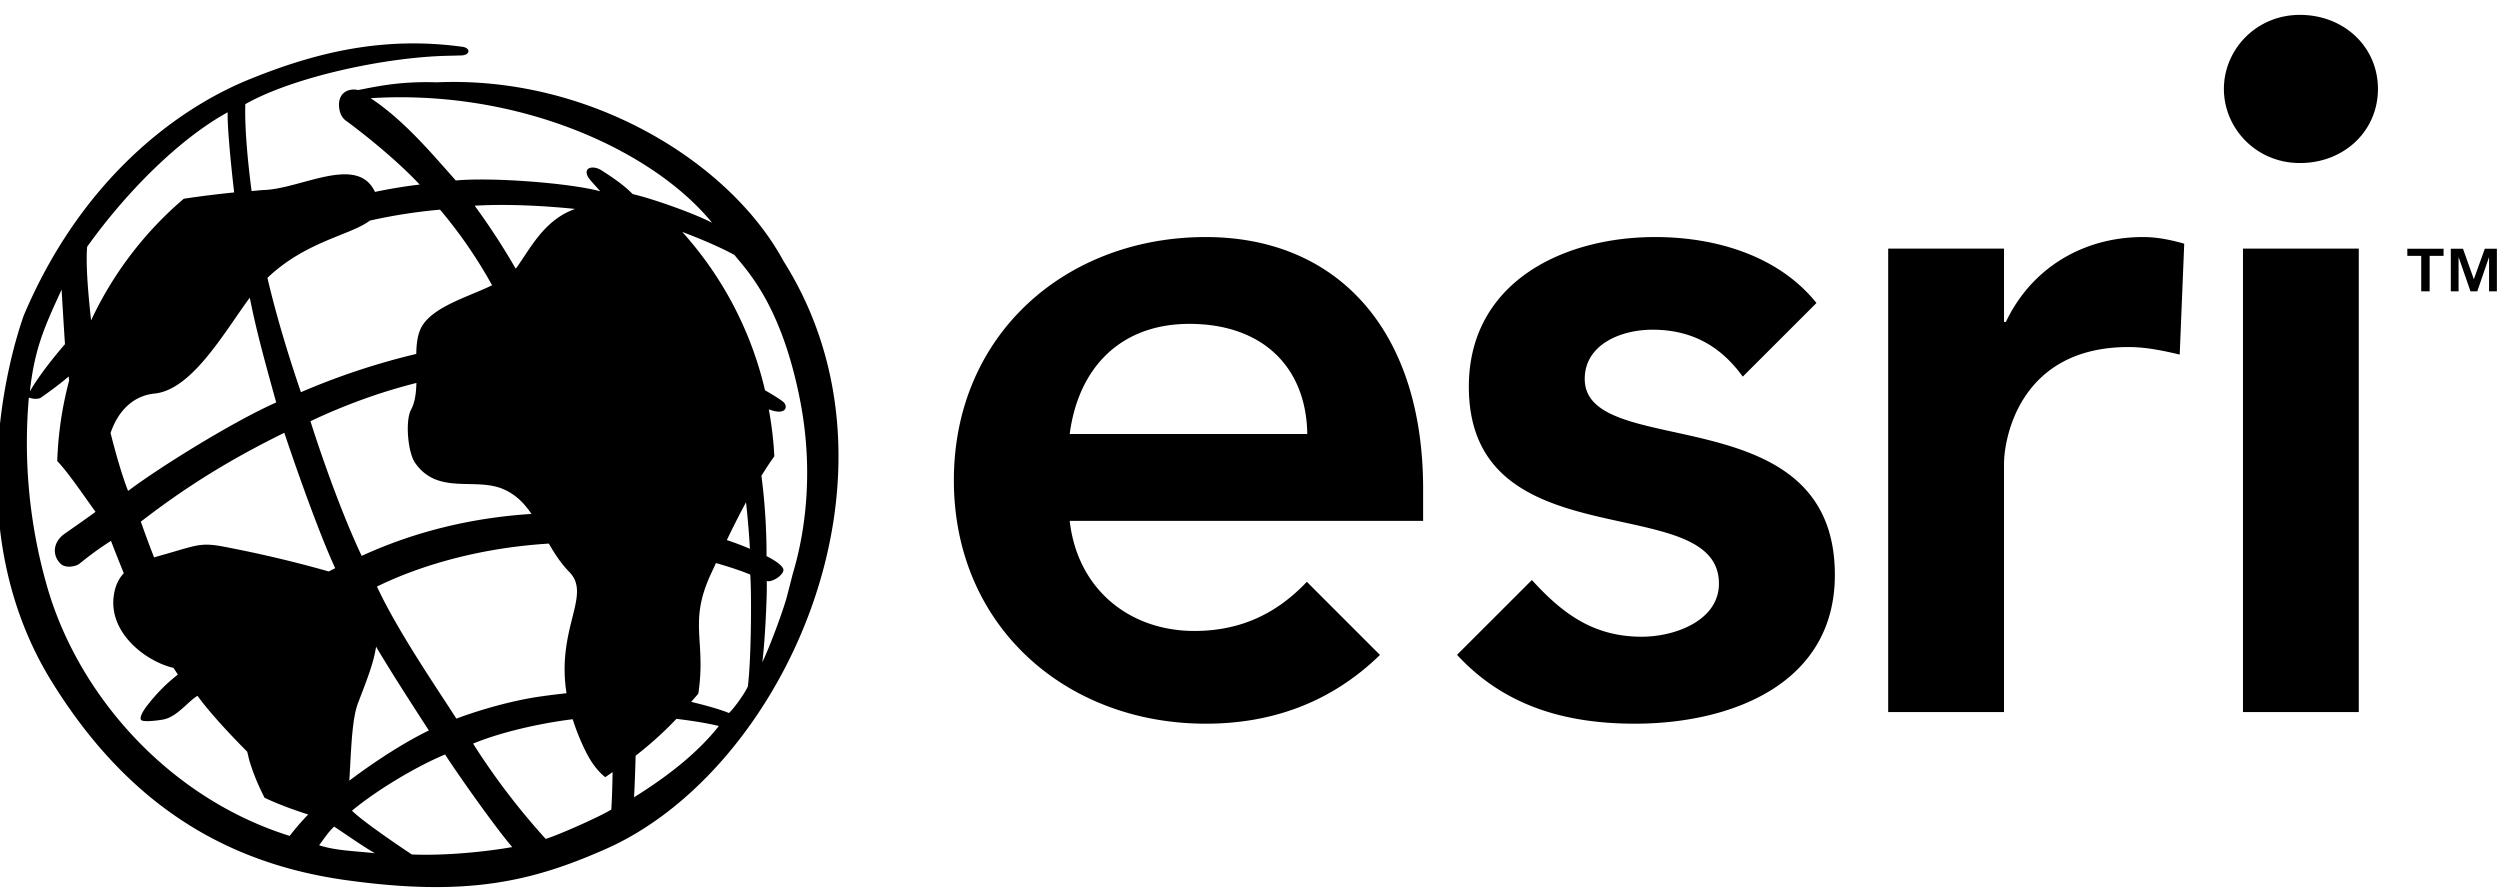 <svg xmlns="http://www.w3.org/2000/svg" width="84" height="30" viewBox="0 0 84 30" class="esri-header-brand-image" role="presentation"><path d="M77.277.5c-1.48 0-2.554 1.175-2.554 2.488 0 1.314 1.074 2.49 2.554 2.49 1.48 0 2.622-1.071 2.622-2.49C79.899 1.572 78.756.5 77.277.5zm-1.913 23.426h3.891V8.353h-3.891v15.573zM40.515 7.965c-4.702 0-8.465 3.275-8.465 8.174 0 4.898 3.763 8.177 8.465 8.177 2.146 0 4.165-.667 5.852-2.31l-2.457-2.457c-.916.964-2.093 1.651-3.78 1.651-2.175 0-3.927-1.397-4.188-3.698h11.875v-1.07c0-5.42-2.95-8.467-7.302-8.467zm-4.573 6.617c.293-2.24 1.721-3.7 4.023-3.7 2.434 0 3.926 1.43 3.96 3.7h-7.983zm17.305-1.849c0-1.169 1.233-1.655 2.273-1.655 1.32 0 2.292.547 3.037 1.577l2.476-2.474c-1.282-1.6-3.407-2.216-5.418-2.216-3.147 0-6.262 1.555-6.262 5.028 0 5.938 8.403 3.406 8.403 6.617 0 1.233-1.46 1.784-2.595 1.784-1.65 0-2.687-.806-3.69-1.905l-2.515 2.514c1.58 1.711 3.62 2.313 5.978 2.313 3.179 0 6.717-1.299 6.717-4.998 0-6.067-8.404-3.795-8.404-6.585zm14.15-1.916h-.062V8.353h-3.892v15.573h3.892v-8.34c0-.842.518-3.925 4.185-3.925.564 0 1.127.112 1.718.253l.152-3.726c-.45-.127-.901-.223-1.382-.223-2.046 0-3.766 1.07-4.61 2.852zM14.683 2.766c-1.217-.037-1.932.12-2.651.26-.216-.056-.62.003-.643.472 0 .252.08.447.24.562.159.114 1.493 1.1 2.473 2.142-.47.052-.98.138-1.504.246-.585-1.264-2.465-.114-3.714-.064-.146.006-.286.025-.431.035-.137-1.056-.235-2.15-.21-2.92 1.618-.917 4.748-1.593 6.874-1.626l.373-.01c.312-.003.337-.251.043-.291-2.641-.361-4.929.173-7.279 1.145C5.808 3.748 2.696 6.12.8 10.596c-.444 1.247-2.219 7.195.935 12.3 2.56 4.142 5.855 6.113 9.887 6.676 4.024.561 6.207.075 8.752-1.055 5.951-2.642 10.496-12.559 5.95-19.747-1.794-3.319-6.495-6.229-11.641-6.004zm-2.259 4.647a17.754 17.754 0 0 1 2.362-.368 15.741 15.741 0 0 1 1.748 2.54c-.805.39-1.878.688-2.315 1.312-.181.26-.226.613-.232.995a23.59 23.59 0 0 0-3.877 1.286c-.453-1.332-.85-2.66-1.124-3.842 1.296-1.237 2.813-1.438 3.438-1.923zm6.61 15.88c-.354.038-.706.083-1.016.13-.77.121-1.762.379-2.685.723-.53-.843-1.95-2.891-2.667-4.437 1.442-.709 3.457-1.303 5.775-1.444.19.33.4.66.69.956.757.774-.44 1.883-.096 4.072zm-8.603-9.14c1.12-.53 2.3-.968 3.56-1.286-.008.333-.045.649-.182.903-.196.366-.106 1.428.134 1.775.755 1.099 2.008.488 2.951.883.433.181.721.482.964.84-1.974.124-3.91.584-5.706 1.41-.923-1.96-1.72-4.524-1.72-4.524zm.832 4.938c-.07.033-.145.074-.217.11a40.803 40.803 0 0 0-3.256-.78c-.995-.204-1.031-.15-2.151.175-.16.046-.313.088-.462.133a36.17 36.17 0 0 1-.445-1.202c1.436-1.106 2.884-2.034 4.821-2.985.5 1.491 1.215 3.483 1.71 4.549zm.768 4.528c.293-.765.521-1.331.605-1.89.569.958 1.248 2 1.774 2.815-.819.397-1.772 1.01-2.672 1.685.062-1.037.083-2.064.293-2.61zm5.334-14.636c-.01.014-.028.026-.04.04a23.057 23.057 0 0 0-1.376-2.111c1.007-.061 2.246-.008 3.374.108-1.014.363-1.461 1.254-1.958 1.963zm-9.028 1.094c.019-.026.039-.047.057-.072.234 1.182.513 2.16.886 3.518-1.402.618-3.881 2.148-4.976 2.972-.198-.502-.404-1.214-.589-1.946.249-.737.758-1.254 1.476-1.325 1.228-.123 2.28-1.95 3.146-3.147zm-5.41-1.784C4.24 6.455 6.023 4.666 7.65 3.773c-.016.4.086 1.567.218 2.693-.57.057-1.134.128-1.692.211a12.084 12.084 0 0 0-3.115 4.088c-.117-1.054-.178-1.933-.133-2.472zM2.07 9.731s.062 1.06.113 1.833c0 0-.781.886-1.18 1.59.159-1.443.498-2.187 1.067-3.423zm7.664 18.356C5.688 26.82 2.69 23.41 1.62 19.834a17.475 17.475 0 0 1-.651-6.473c.056.01.186.072.38.017.135-.093.616-.43.957-.728l.018.131c-.23.87-.371 1.775-.4 2.71.37.39.804 1.038 1.286 1.707-.31.23-.905.641-1.045.741-.41.292-.406.753-.114 1.015.161.144.492.084.613-.01.358-.285.656-.513 1.066-.77.15.393.292.748.43 1.086-.175.188-.3.436-.342.798-.135 1.172.979 2.092 1.918 2.36.035.01.06.014.094.023.05.076.095.147.148.224-.487.378-.82.765-1.049 1.063-.132.172-.28.43-.16.481.123.05.535 0 .719-.034.466-.09.826-.606 1.148-.796.387.534 1.017 1.22 1.672 1.88.029.12.055.246.088.351.125.403.293.804.495 1.196.471.22.962.402 1.464.561a8.344 8.344 0 0 0-.622.72zm.989.313c.155-.203.312-.454.505-.626.468.31.969.665 1.368.894-.615-.07-1.337-.085-1.873-.268zm3.113.31s-1.604-1.062-2.009-1.471c.803-.667 2.102-1.459 3.128-1.889.402.63 1.727 2.507 2.258 3.112-.963.168-2.31.294-3.377.248zM20.54 27.2c-.286.189-1.664.814-2.204.988a23.43 23.43 0 0 1-2.44-3.202c.844-.354 2.143-.67 3.346-.82.109.342.25.704.444 1.094.19.382.411.662.649.853.085-.053.164-.115.248-.17-.006.42-.018.846-.043 1.257zm-.33-21.477c-.27-.172-.607-.108-.467.193.053.117.259.314.427.512-.986-.272-3.608-.479-4.856-.364-.815-.916-1.744-2.028-2.861-2.765 4.999-.311 9.49 1.756 11.473 4.186-.661-.344-2.087-.834-2.667-.963-.313-.319-.708-.58-1.05-.8zm1.094 21.065c.023-.407.04-.922.053-1.396.487-.378.946-.79 1.37-1.238.547.063 1.094.156 1.427.24-.74.936-1.762 1.716-2.85 2.394zm3.825-3.724c-.12.253-.428.688-.633.894-.312-.126-.781-.258-1.272-.375.078-.094.163-.182.24-.279.268-1.796-.338-2.37.42-4.014l.172-.371c.418.118.812.247 1.153.386.043.616.04 2.728-.08 3.759zm-.708-4.917c.196-.407.412-.84.645-1.27.061.547.105 1.08.131 1.563a9.256 9.256 0 0 0-.776-.293zm2.218 1.126l-.194.756c-.137.515-.593 1.732-.832 2.223.091-.663.171-2.384.148-2.73.16.049.502-.147.559-.341.057-.195-.564-.495-.564-.495a20.742 20.742 0 0 0-.172-2.7c.142-.23.286-.452.434-.655a12.082 12.082 0 0 0-.186-1.575c.125.041.24.074.323.075.283.004.282-.19.192-.298-.058-.07-.328-.238-.643-.42a12.02 12.02 0 0 0-2.78-5.32c.533.202 1.214.48 1.754.774.41.516 1.585 1.675 2.212 4.92.564 2.922-.06 5.143-.251 5.786zM80.886 8.597v-.24h1.218v.24h-.468v1.191h-.283V8.597h-.467zm1.87-.24l.365 1.025.368-1.024h.406v1.43h-.262V8.634l-.396 1.154h-.229l-.4-1.154v1.154h-.261v-1.43h.409z"></path></svg>
